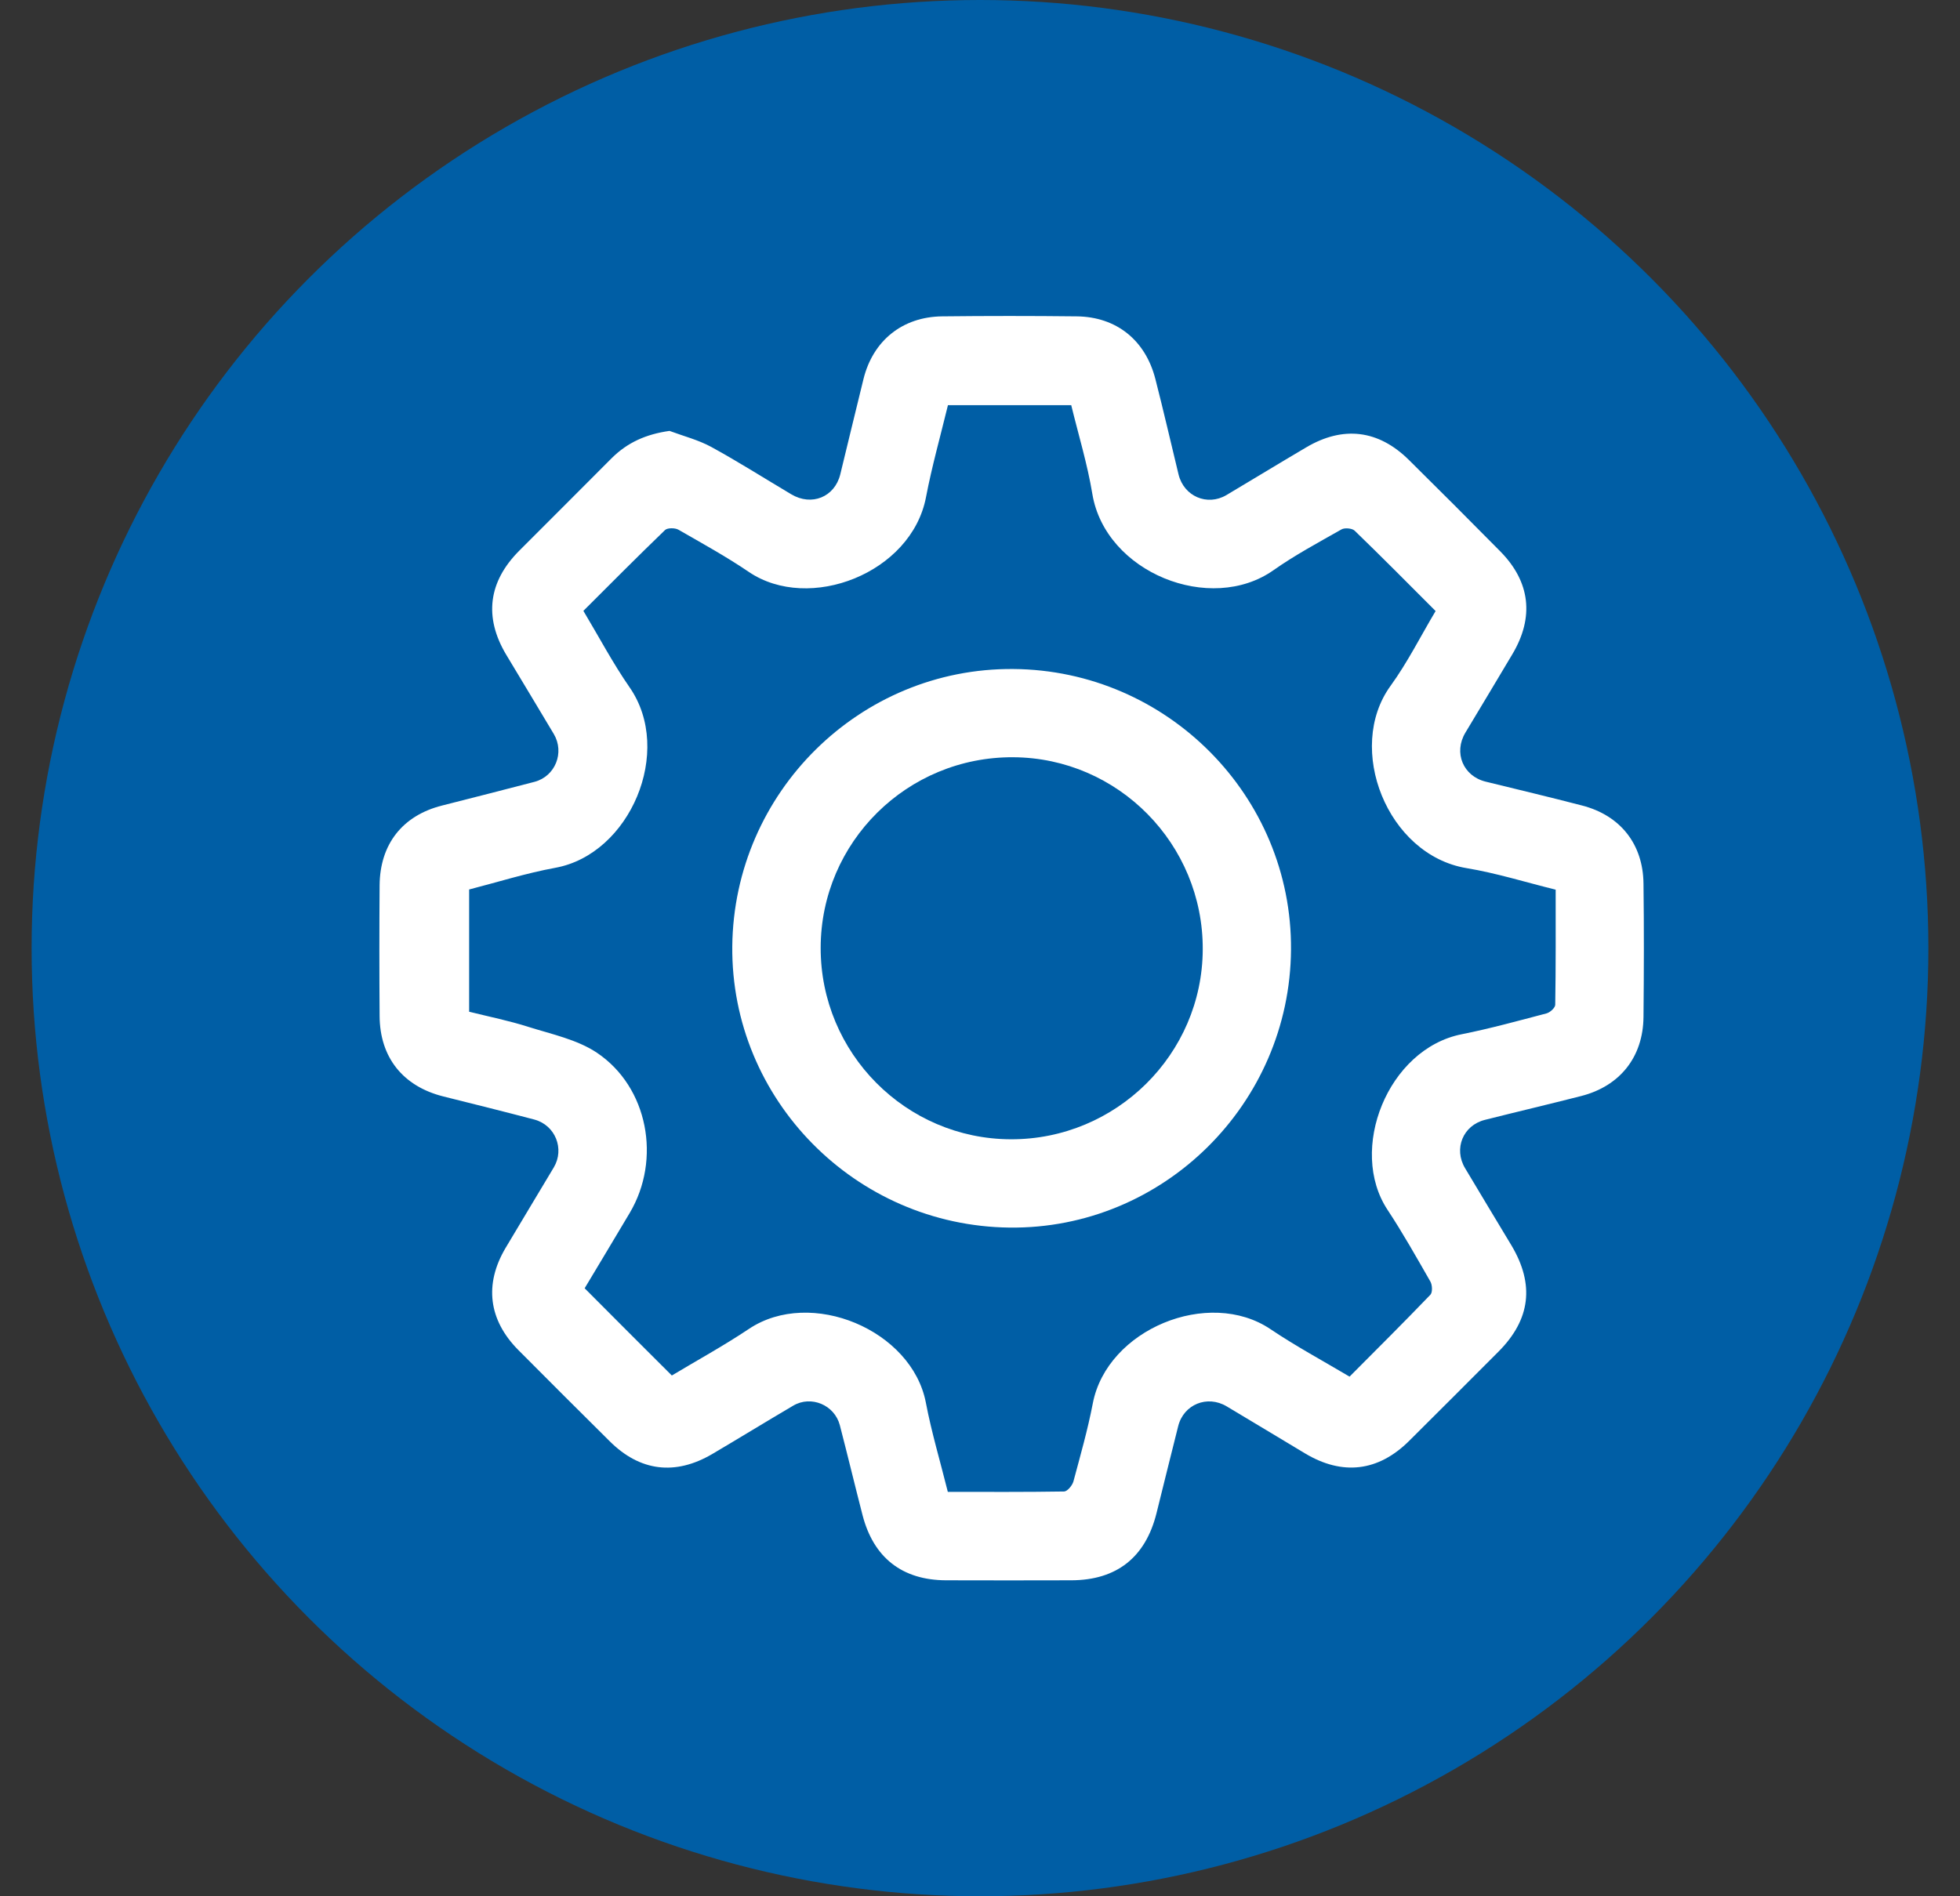 <svg width="31" height="30" viewBox="0 0 31 30" fill="none" xmlns="http://www.w3.org/2000/svg">
<rect x="0" y="0" width="31" height="30" fill="#333333" stroke="none"/>
<circle cx="15.5" cy="15" r="15" fill="#005EA5"/>
<path d="M10.589 6.817C10.812 6.9 11.047 6.96 11.252 7.072C11.681 7.307 12.094 7.57 12.515 7.82C12.837 8.012 13.201 7.864 13.29 7.505C13.413 7.004 13.532 6.5 13.657 5.997C13.807 5.389 14.273 5.012 14.901 5.005C15.611 4.997 16.32 4.997 17.03 5.005C17.658 5.012 18.117 5.382 18.274 5.997C18.403 6.499 18.518 7.002 18.64 7.505C18.724 7.852 19.094 8.012 19.398 7.832C19.819 7.582 20.236 7.327 20.657 7.079C21.242 6.732 21.801 6.799 22.284 7.277C22.768 7.755 23.251 8.239 23.728 8.722C24.204 9.204 24.269 9.764 23.92 10.35C23.675 10.765 23.424 11.177 23.177 11.591C22.987 11.909 23.142 12.279 23.498 12.366C24.007 12.491 24.517 12.612 25.024 12.744C25.627 12.9 25.988 13.354 25.994 13.98C26.003 14.684 26.001 15.386 25.994 16.089C25.988 16.722 25.622 17.182 25.011 17.339C24.503 17.469 23.992 17.589 23.485 17.717C23.14 17.804 22.988 18.172 23.172 18.481C23.414 18.889 23.662 19.296 23.905 19.702C24.274 20.321 24.207 20.874 23.703 21.381C23.232 21.852 22.761 22.326 22.287 22.796C21.799 23.281 21.233 23.348 20.642 22.994C20.228 22.746 19.816 22.496 19.401 22.249C19.094 22.066 18.722 22.218 18.635 22.561C18.518 23.021 18.406 23.483 18.291 23.942C18.117 24.639 17.66 24.999 16.945 25.001C16.285 25.003 15.624 25.003 14.964 25.001C14.27 24.999 13.816 24.644 13.642 23.969C13.52 23.496 13.406 23.021 13.283 22.547C13.199 22.227 12.829 22.071 12.546 22.238C12.119 22.489 11.697 22.749 11.269 23.001C10.681 23.348 10.122 23.279 9.643 22.801C9.158 22.321 8.677 21.839 8.196 21.356C7.727 20.882 7.657 20.319 7.994 19.747C8.246 19.321 8.505 18.897 8.759 18.469C8.933 18.176 8.783 17.801 8.452 17.712C7.973 17.586 7.492 17.466 7.011 17.346C6.374 17.186 6.007 16.729 6.004 16.072C5.999 15.384 5.999 14.696 6.004 14.007C6.009 13.355 6.366 12.902 6.992 12.744C7.48 12.619 7.968 12.497 8.454 12.369C8.783 12.282 8.933 11.905 8.759 11.612C8.51 11.192 8.255 10.774 8.004 10.354C7.652 9.762 7.724 9.202 8.213 8.712C8.699 8.225 9.187 7.739 9.673 7.25C9.925 6.999 10.22 6.869 10.589 6.817ZM10.626 21.761C11.024 21.522 11.446 21.291 11.845 21.024C12.825 20.369 14.424 21.041 14.644 22.192C14.734 22.664 14.873 23.126 14.991 23.602C15.613 23.602 16.222 23.606 16.831 23.596C16.882 23.594 16.958 23.503 16.977 23.439C17.087 23.029 17.204 22.619 17.284 22.203C17.509 21.029 19.118 20.369 20.096 21.029C20.494 21.297 20.919 21.526 21.345 21.779C21.778 21.344 22.205 20.919 22.623 20.484C22.66 20.446 22.654 20.327 22.623 20.274C22.404 19.892 22.189 19.509 21.947 19.142C21.317 18.192 21.947 16.594 23.12 16.362C23.571 16.272 24.015 16.149 24.461 16.032C24.518 16.017 24.598 15.942 24.598 15.896C24.608 15.294 24.605 14.691 24.605 14.075C24.127 13.957 23.666 13.812 23.194 13.734C21.94 13.525 21.277 11.839 21.993 10.851C22.262 10.48 22.469 10.065 22.706 9.667C22.272 9.232 21.853 8.809 21.425 8.395C21.385 8.357 21.268 8.347 21.218 8.375C20.854 8.582 20.484 8.78 20.143 9.02C19.146 9.724 17.484 9.059 17.277 7.815C17.199 7.342 17.057 6.879 16.943 6.41C16.285 6.41 15.643 6.41 14.993 6.41C14.874 6.9 14.739 7.379 14.646 7.865C14.417 9.067 12.799 9.697 11.842 9.047C11.484 8.804 11.104 8.595 10.73 8.38C10.676 8.35 10.558 8.349 10.519 8.385C10.085 8.804 9.661 9.23 9.227 9.664C9.474 10.077 9.693 10.492 9.958 10.874C10.659 11.884 9.965 13.514 8.783 13.729C8.32 13.814 7.867 13.957 7.42 14.072C7.42 14.732 7.42 15.367 7.42 16.006C7.742 16.086 8.056 16.149 8.358 16.246C8.727 16.362 9.128 16.446 9.44 16.654C10.252 17.199 10.462 18.344 9.96 19.189C9.719 19.596 9.474 20.001 9.247 20.381C9.714 20.851 10.165 21.301 10.626 21.761Z" fill="white"/>
<path d="M11.582 14.97C11.607 12.534 13.601 10.565 16.026 10.584C18.461 10.602 20.436 12.597 20.419 15.022C20.403 17.467 18.395 19.449 15.966 19.421C13.528 19.392 11.559 17.394 11.582 14.97ZM15.988 18.024C17.652 18.029 19.017 16.68 19.023 15.02C19.03 13.354 17.686 11.989 16.026 11.98C14.349 11.97 12.983 13.322 12.98 14.994C12.977 16.659 14.326 18.019 15.988 18.024Z" fill="white"/>
</svg>